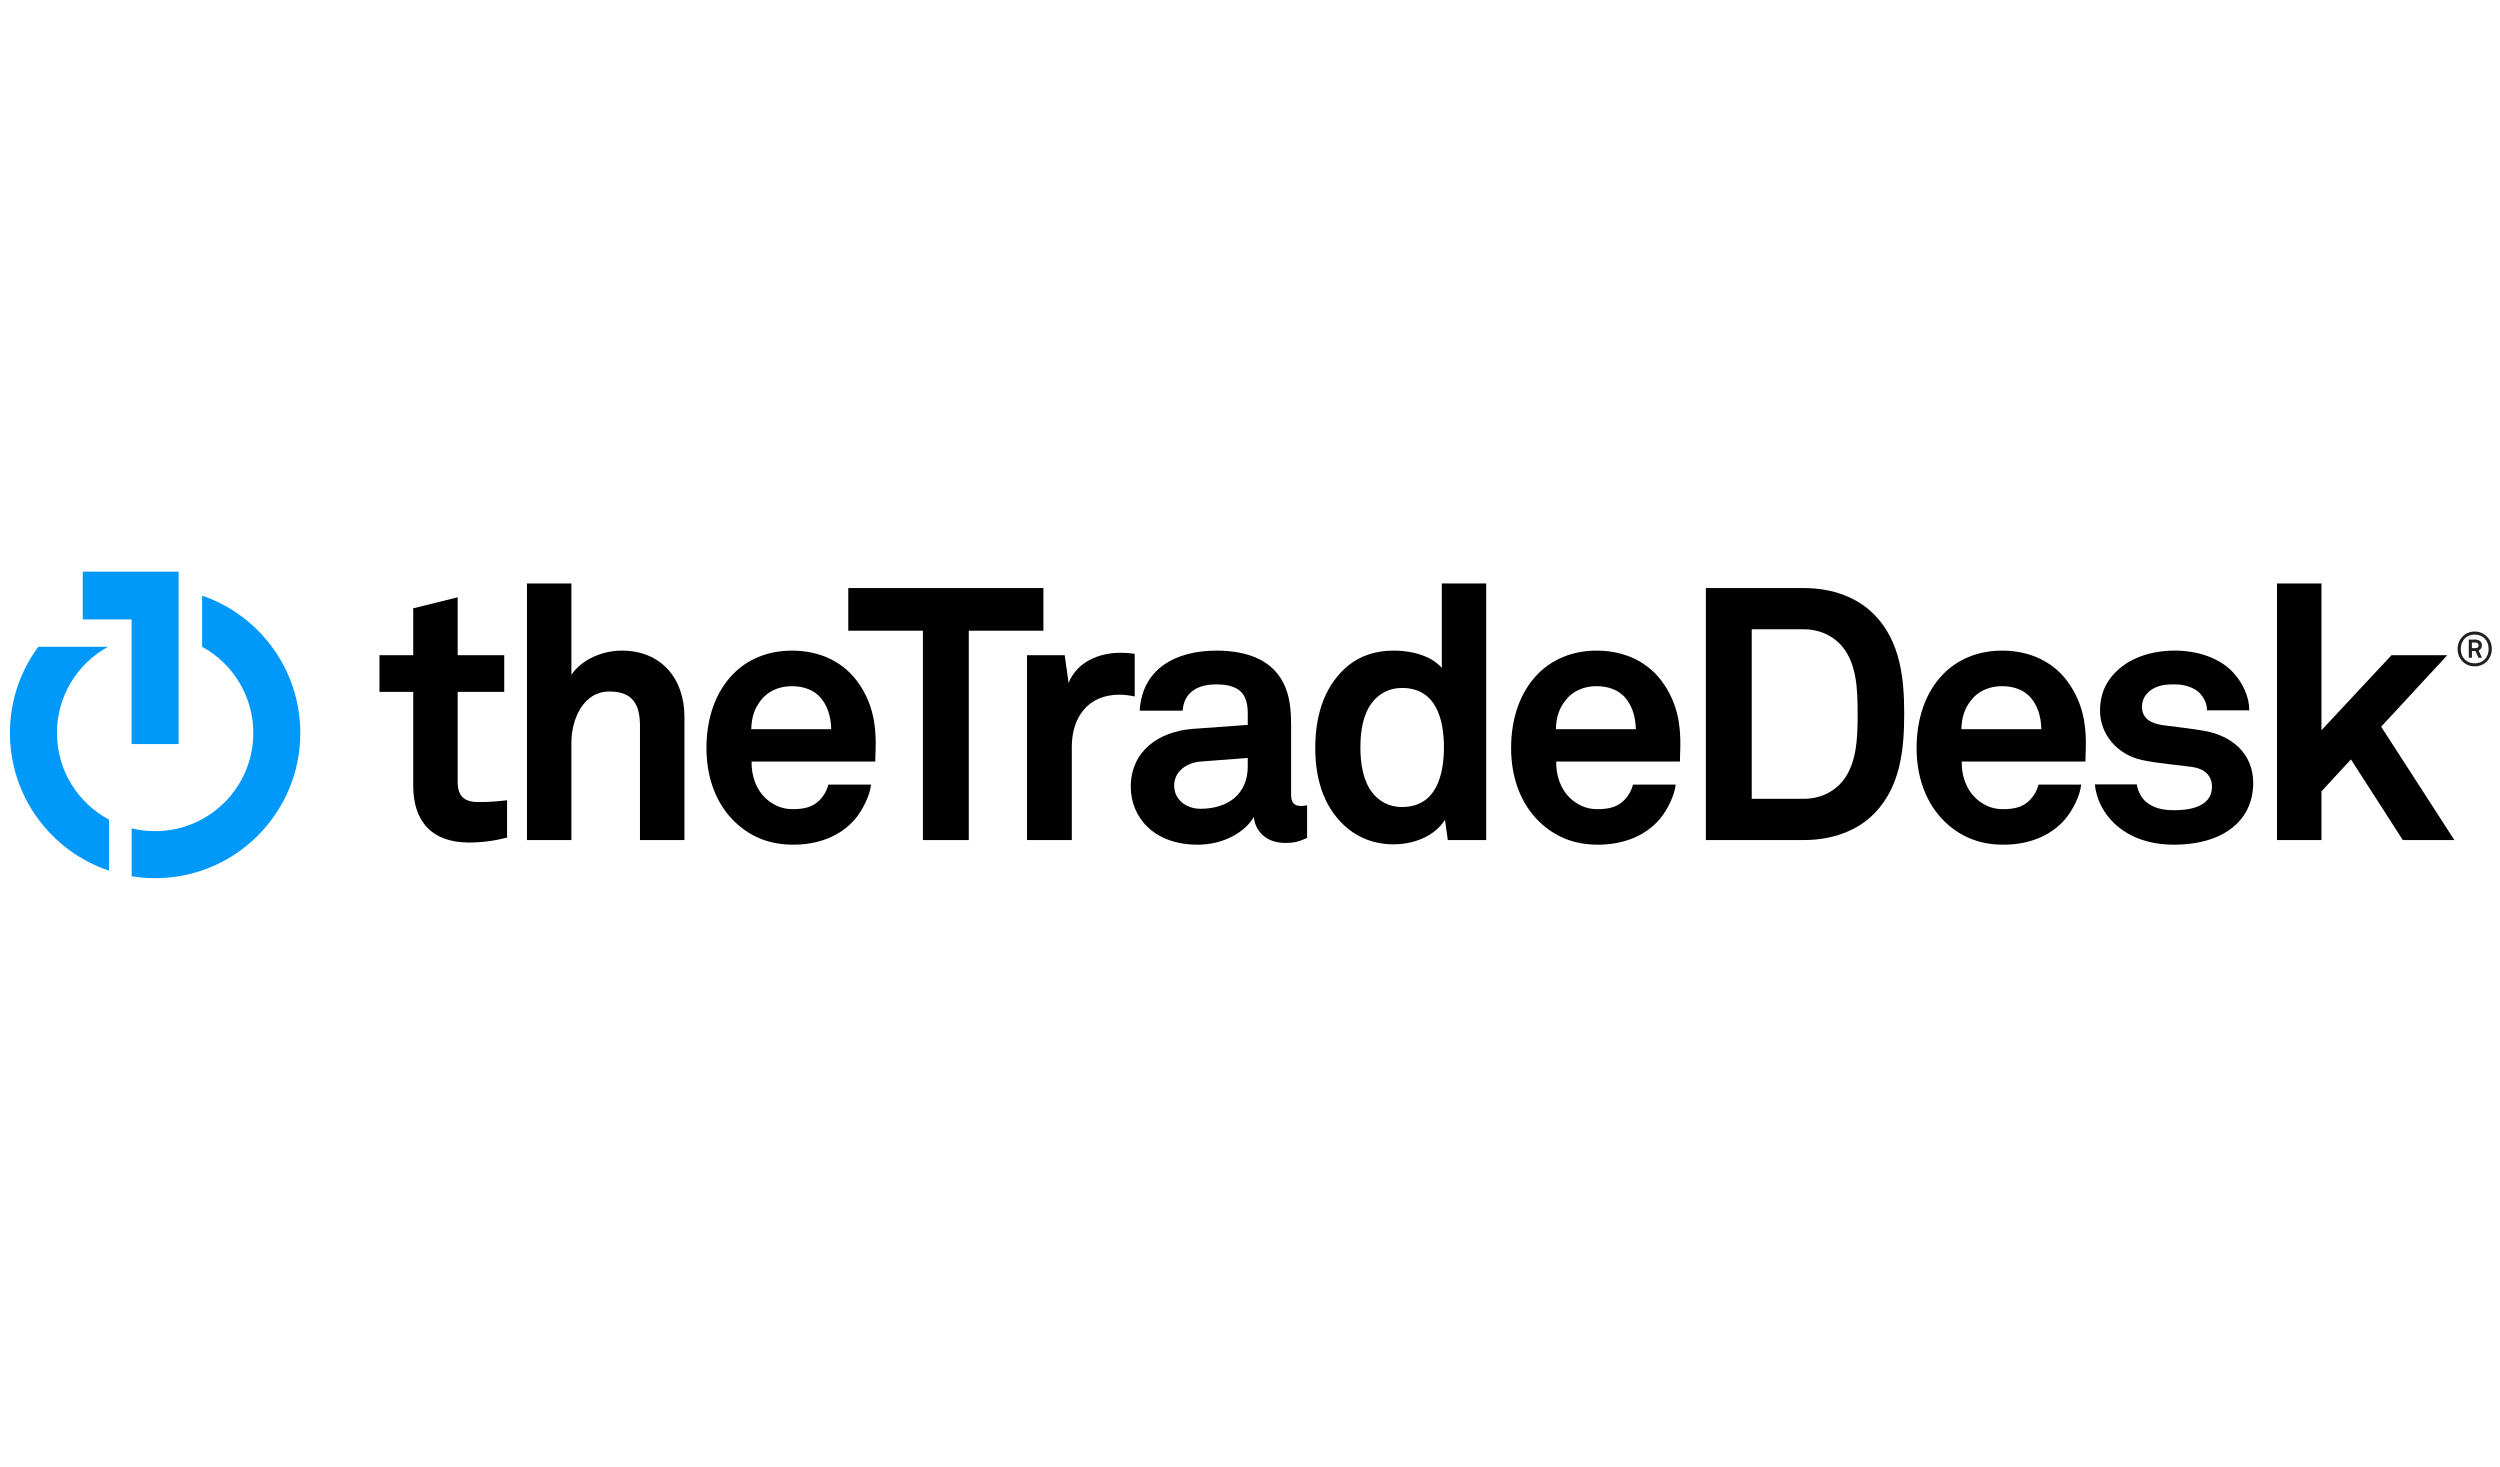 <?xml version="1.0" encoding="UTF-8"?> <svg xmlns="http://www.w3.org/2000/svg" width="138" height="81" viewBox="0 0 138 81" fill="none"><g clip-path="url(#clip0_113_1349)"><g clip-path="url(#clip1_113_1349)"><path d="M25.89 46.508C23.83 46.508 22.81 45.332 22.81 43.37V38.19H20.946V36.168H22.81V33.579L25.263 32.971V36.168H27.834V38.19H25.263V43.153C25.263 43.939 25.616 44.273 26.4 44.273C26.91 44.273 27.323 44.253 27.991 44.174V46.235C27.303 46.411 26.617 46.508 25.89 46.508Z" fill="black"></path><path d="M35.327 46.373V40.074C35.327 38.897 34.936 38.171 33.641 38.171C32.167 38.171 31.541 39.74 31.541 40.996V46.373H29.088V32.207H31.541V37.248C32.13 36.385 33.267 35.914 34.326 35.914C36.505 35.914 37.781 37.464 37.781 39.565V46.373H35.327Z" fill="black"></path><path d="M48.315 42.036H41.488C41.469 42.82 41.743 43.566 42.232 44.037C42.585 44.37 43.076 44.666 43.744 44.666C44.45 44.666 44.881 44.528 45.236 44.174C45.45 43.958 45.628 43.684 45.725 43.311H48.079C48.02 43.92 47.609 44.725 47.216 45.195C46.355 46.215 45.078 46.627 43.784 46.627C42.391 46.627 41.369 46.137 40.565 45.371C39.545 44.39 38.996 42.958 38.996 41.291C38.996 39.661 39.486 38.211 40.467 37.208C41.233 36.425 42.331 35.914 43.724 35.914C45.236 35.914 46.608 36.523 47.451 37.797C48.197 38.916 48.374 40.074 48.335 41.349C48.335 41.349 48.315 41.821 48.315 42.036ZM45.255 38.466C44.921 38.112 44.41 37.876 43.704 37.876C42.958 37.876 42.352 38.19 41.996 38.662C41.645 39.112 41.488 39.584 41.469 40.25H45.883C45.864 39.486 45.647 38.897 45.255 38.466Z" fill="black"></path><path d="M53.476 34.815V46.372H50.945V34.815H46.825V32.461H57.596V34.815H53.476Z" fill="black"></path><path d="M61.791 38.346C60.066 38.346 59.163 39.583 59.163 41.231V46.372H56.692V36.168H58.771L58.986 37.699C59.457 36.522 60.673 36.032 61.871 36.032C62.125 36.032 62.381 36.052 62.636 36.091V38.445C62.361 38.386 62.067 38.346 61.791 38.346Z" fill="black"></path><path d="M70.934 46.529C69.876 46.529 69.287 45.861 69.208 45.097C68.737 45.92 67.56 46.627 66.108 46.627C63.676 46.627 62.419 45.097 62.419 43.429C62.419 41.486 63.931 40.369 65.872 40.232L68.876 40.014V39.387C68.876 38.425 68.54 37.779 67.148 37.779C66.01 37.779 65.343 38.288 65.284 39.23H62.91C63.047 36.933 64.871 35.914 67.148 35.914C68.895 35.914 70.386 36.464 70.974 37.994C71.229 38.642 71.269 39.368 71.269 40.054V43.841C71.269 44.312 71.425 44.489 71.838 44.489C71.994 44.489 72.152 44.449 72.152 44.449V46.254C71.739 46.431 71.524 46.529 70.934 46.529ZM68.876 41.839L66.284 42.036C65.539 42.095 64.814 42.547 64.814 43.37C64.814 44.155 65.5 44.645 66.265 44.645C67.796 44.645 68.876 43.821 68.876 42.31V41.839Z" fill="black"></path><path d="M79.92 46.372L79.764 45.254C79.154 46.195 78.017 46.607 76.899 46.607C75.878 46.607 75.035 46.252 74.407 45.745C73.19 44.743 72.602 43.213 72.602 41.291C72.602 39.288 73.21 37.739 74.426 36.737C75.054 36.228 75.878 35.914 76.918 35.914C78.214 35.914 79.154 36.346 79.587 36.874V32.206H82.038V46.372H79.92ZM77.39 37.975C76.625 37.975 76.094 38.327 75.742 38.778C75.231 39.446 75.094 40.368 75.094 41.252C75.094 42.133 75.231 43.075 75.742 43.742C76.094 44.193 76.625 44.547 77.39 44.547C79.312 44.547 79.705 42.721 79.705 41.252C79.705 39.778 79.312 37.975 77.39 37.975Z" fill="black"></path><path d="M92.732 42.036H85.904C85.885 42.82 86.16 43.566 86.65 44.037C87.002 44.37 87.493 44.666 88.16 44.666C88.867 44.666 89.298 44.528 89.652 44.174C89.867 43.958 90.044 43.684 90.141 43.311H92.497C92.437 43.92 92.025 44.725 91.634 45.195C90.77 46.215 89.495 46.627 88.199 46.627C86.807 46.627 85.786 46.137 84.982 45.371C83.961 44.39 83.413 42.958 83.413 41.291C83.413 39.661 83.902 38.211 84.884 37.208C85.649 36.425 86.747 35.914 88.14 35.914C89.652 35.914 91.025 36.523 91.868 37.797C92.614 38.916 92.79 40.074 92.751 41.349C92.751 41.349 92.732 41.821 92.732 42.036ZM89.672 38.466C89.338 38.112 88.828 37.876 88.12 37.876C87.375 37.876 86.767 38.19 86.415 38.662C86.061 39.112 85.904 39.584 85.885 40.25H90.299C90.279 39.486 90.063 38.897 89.672 38.466Z" fill="black"></path><path d="M103.483 44.88C102.561 45.843 101.168 46.371 99.578 46.371H94.164V32.461H99.578C101.168 32.461 102.561 32.99 103.483 33.952C104.915 35.423 105.112 37.484 105.112 39.407C105.112 41.33 104.915 43.408 103.483 44.88ZM101.541 35.521C101.07 35.05 100.383 34.736 99.578 34.736H96.695V44.095H99.578C100.383 44.095 101.07 43.782 101.541 43.31C102.522 42.329 102.541 40.682 102.541 39.407C102.541 38.13 102.522 36.502 101.541 35.521Z" fill="black"></path><path d="M115.116 42.036H108.288C108.269 42.82 108.543 43.566 109.035 44.037C109.388 44.37 109.877 44.666 110.545 44.666C111.251 44.666 111.683 44.528 112.037 44.174C112.253 43.958 112.428 43.684 112.527 43.311H114.881C114.822 43.92 114.41 44.725 114.017 45.195C113.155 46.215 111.879 46.627 110.584 46.627C109.19 46.627 108.171 46.137 107.365 45.371C106.346 44.39 105.796 42.958 105.796 41.291C105.796 39.661 106.287 38.211 107.267 37.208C108.033 36.425 109.132 35.914 110.525 35.914C112.036 35.914 113.409 36.523 114.253 37.797C114.998 38.916 115.175 40.074 115.136 41.349C115.136 41.349 115.116 41.821 115.116 42.036ZM112.056 38.466C111.722 38.112 111.211 37.876 110.506 37.876C109.761 37.876 109.151 38.19 108.799 38.662C108.445 39.112 108.288 39.584 108.269 40.25H112.683C112.664 39.486 112.448 38.897 112.056 38.466Z" fill="black"></path><path d="M125.691 32.206V46.371H128.144V43.684L129.772 41.919L132.636 46.371H135.481L131.44 40.113L135.089 36.168H132.009L128.144 40.309V32.206H125.691Z" fill="black"></path><path d="M121.591 40.328C120.59 40.171 120.334 40.152 119.413 40.033C118.863 39.955 118.236 39.739 118.236 39.015C118.236 38.483 118.589 38.111 119.021 37.933C119.394 37.778 119.727 37.778 120.079 37.778C120.59 37.778 121.121 37.954 121.414 38.249C121.65 38.504 121.826 38.818 121.826 39.21H124.16C124.16 38.465 123.809 37.699 123.258 37.109C122.513 36.306 121.277 35.913 120.06 35.913C118.785 35.913 117.706 36.287 116.961 36.932C116.352 37.464 115.922 38.189 115.922 39.23C115.922 40.524 116.863 41.663 118.256 41.957C119.158 42.153 120.177 42.212 121.08 42.349C121.71 42.448 122.102 42.841 122.102 43.428C122.102 44.546 120.845 44.724 120.021 44.724C119.316 44.724 118.863 44.585 118.472 44.272C118.209 44.059 118.011 43.681 117.949 43.3H115.64C115.711 44.166 116.163 44.925 116.706 45.449C117.549 46.252 118.707 46.626 120.003 46.626C121.395 46.626 122.67 46.274 123.494 45.449C124.024 44.92 124.377 44.192 124.377 43.213C124.377 41.604 123.201 40.583 121.591 40.328Z" fill="black"></path><path d="M4.568 31.556V34.192H7.264V41.072H9.859V34.151V31.556H4.568Z" fill="#0099FA"></path><path d="M3.144 40.46C3.144 38.408 4.284 36.622 5.966 35.702L2.115 35.702C1.131 37.033 0.548 38.678 0.548 40.46C0.548 43.996 2.839 46.997 6.017 48.061V45.244C4.308 44.333 3.144 42.533 3.144 40.46Z" fill="#0099FA"></path><path d="M11.158 32.878V35.702C12.84 36.622 13.982 38.408 13.982 40.461C13.982 43.453 11.555 45.879 8.562 45.879C8.116 45.879 7.682 45.825 7.267 45.723V48.37C7.689 48.438 8.121 48.475 8.562 48.475C12.988 48.475 16.577 44.887 16.577 40.461C16.576 36.943 14.31 33.957 11.158 32.878Z" fill="#0099FA"></path><path d="M136.604 36.784C136.062 36.784 135.659 36.36 135.659 35.824C135.659 35.288 136.062 34.861 136.604 34.861C137.145 34.861 137.548 35.285 137.548 35.821C137.548 36.358 137.145 36.784 136.604 36.784ZM136.604 35.029C136.141 35.029 135.835 35.366 135.835 35.824C135.835 36.282 136.141 36.617 136.604 36.617C137.067 36.617 137.373 36.279 137.373 35.821C137.373 35.364 137.067 35.029 136.604 35.029ZM136.816 36.308L136.648 35.939H136.452V36.308H136.277V35.306H136.645C136.836 35.306 137.001 35.416 137.001 35.62C137.001 35.751 136.943 35.855 136.821 35.91L137.007 36.308L136.816 36.308ZM136.645 35.468H136.449V35.777H136.645C136.75 35.777 136.818 35.73 136.818 35.62C136.818 35.518 136.74 35.468 136.645 35.468Z" fill="#231F20"></path></g></g><defs><clipPath id="clip0_113_1349"><rect width="137" height="80" fill="white" transform="translate(0.548 0.016)"></rect></clipPath><clipPath id="clip1_113_1349"><rect width="137" height="17.547" fill="white" transform="translate(0.548 31.242)"></rect></clipPath></defs></svg> 
